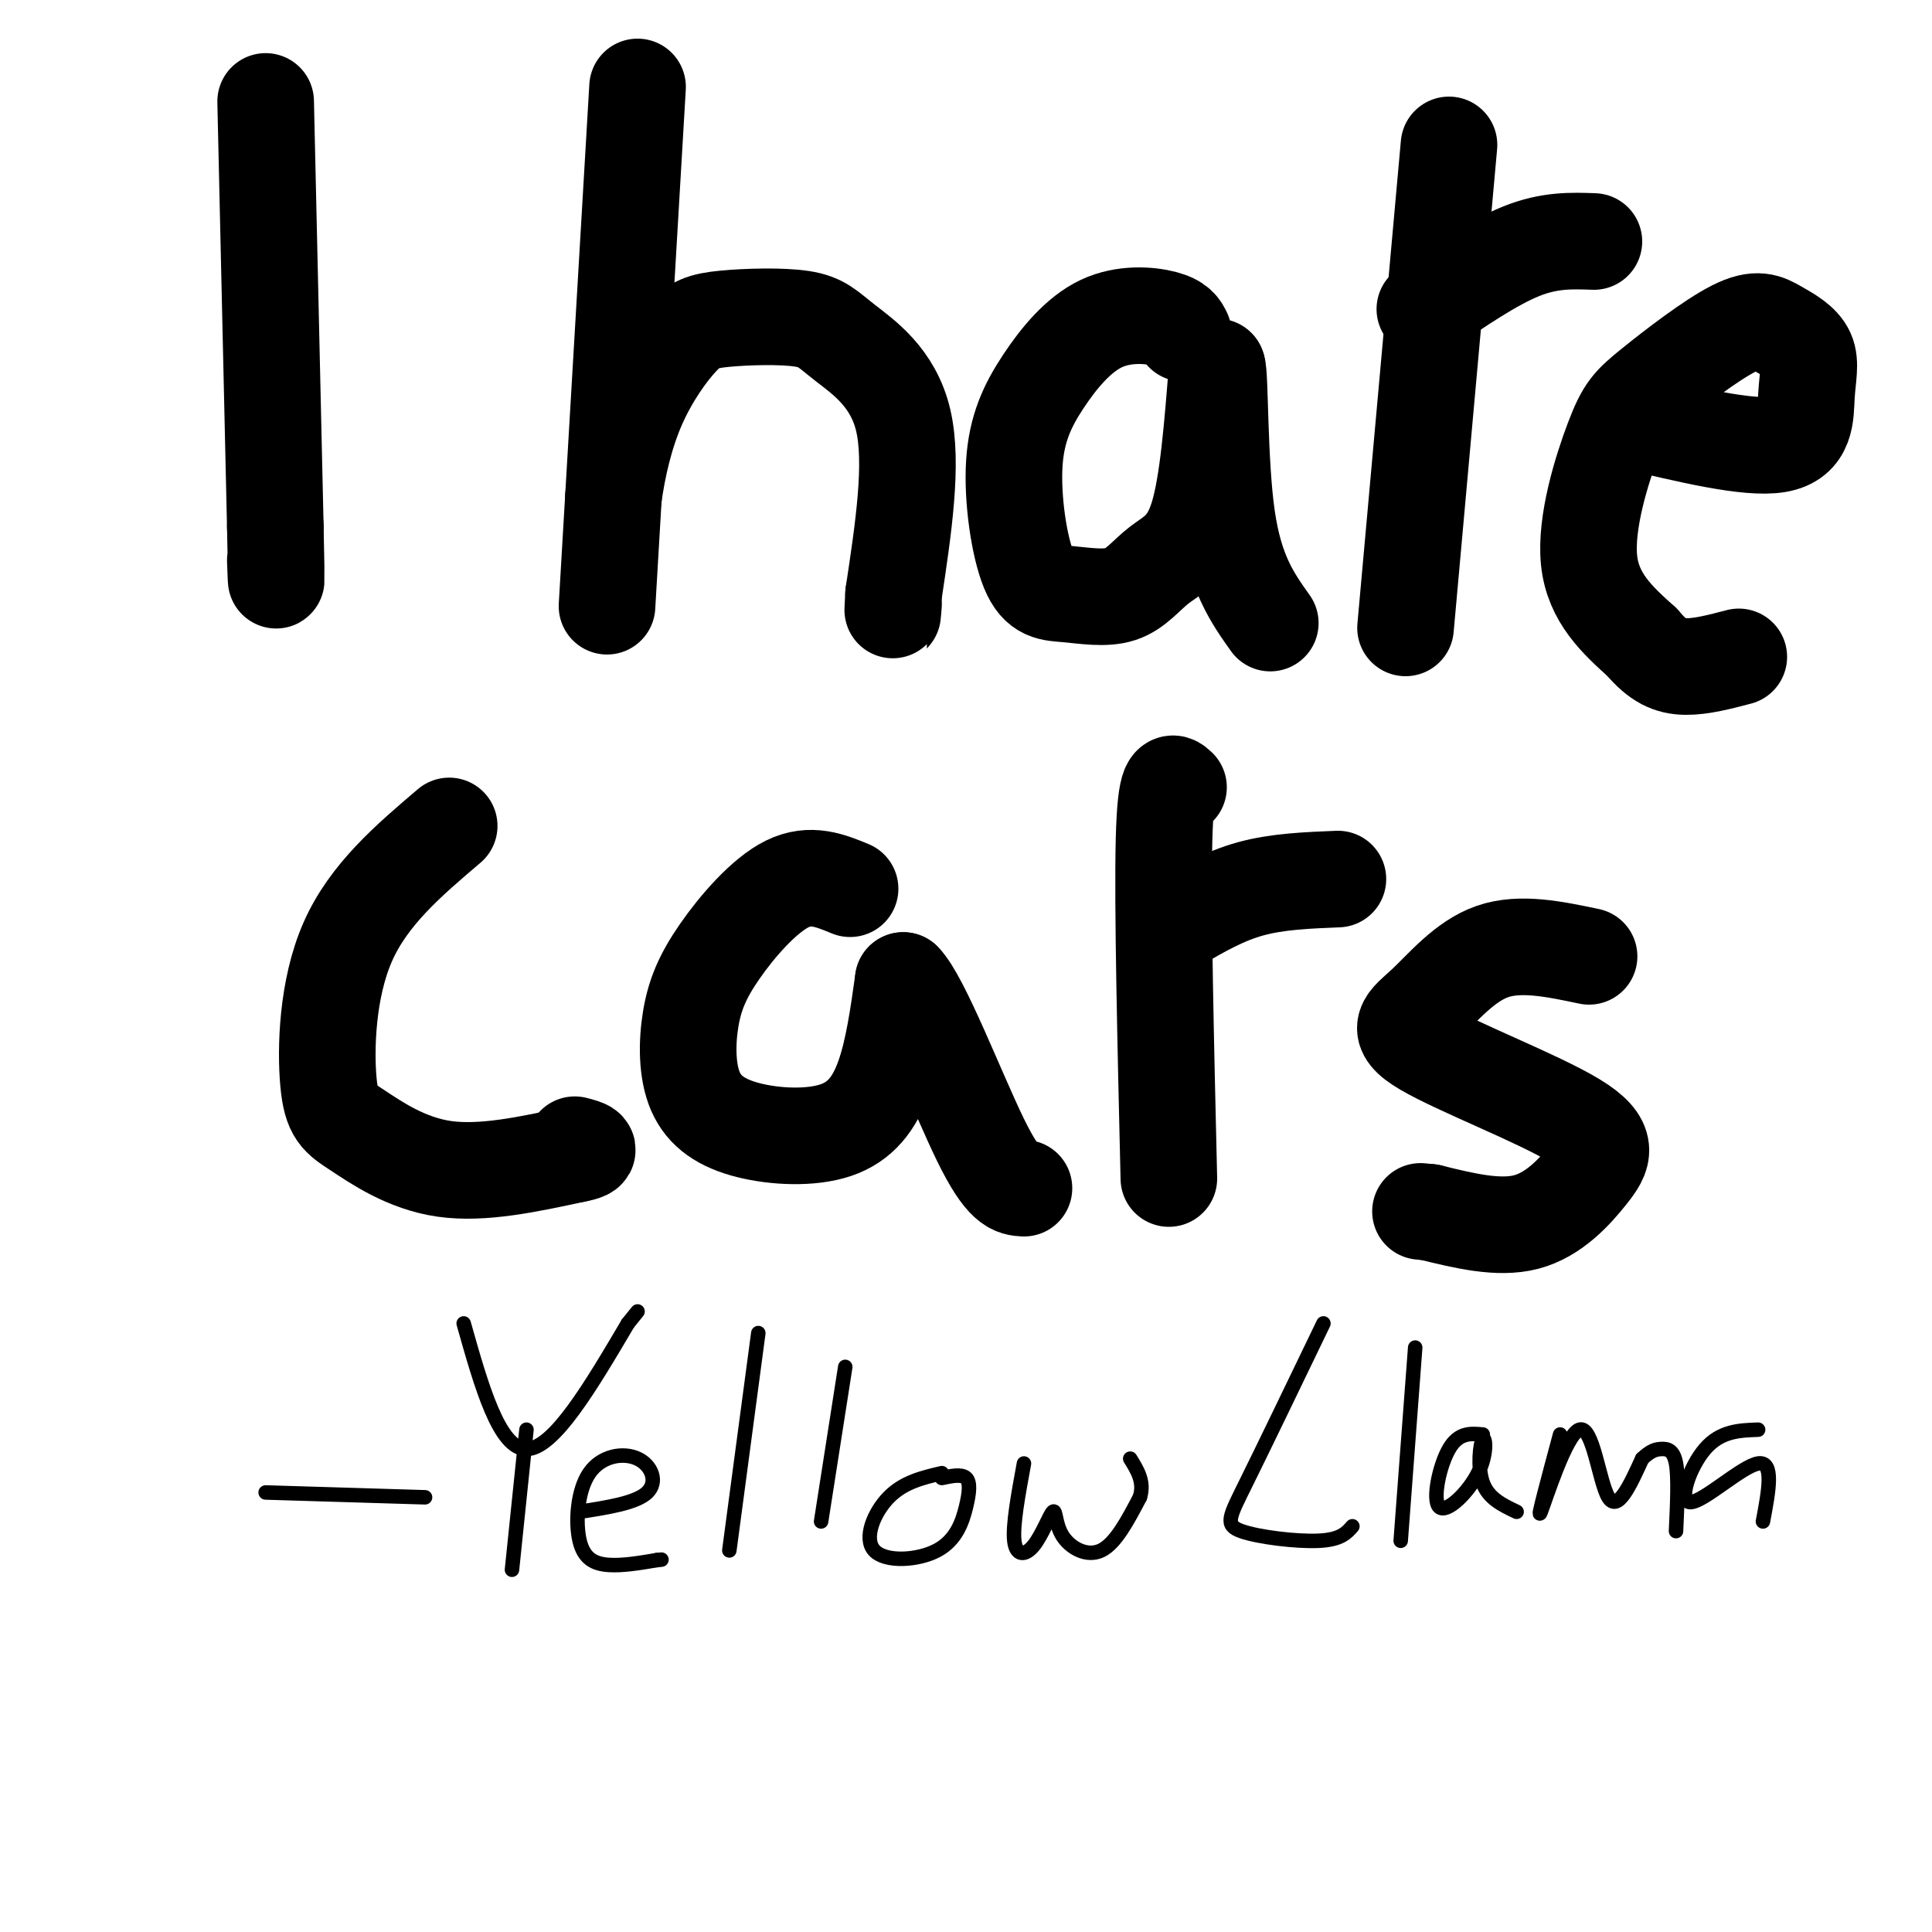 <svg viewBox='0 0 400 400' version='1.1' xmlns='http://www.w3.org/2000/svg' xmlns:xlink='http://www.w3.org/1999/xlink'><g fill='none' stroke='#000000' stroke-width='20' stroke-linecap='round' stroke-linejoin='round'><path d='M55,21c0.000,0.000 2.000,88.000 2,88'/><path d='M57,109c0.333,15.833 0.167,11.417 0,7'/><path d='M132,18c-2.583,43.917 -5.167,87.833 -6,102c-0.833,14.167 0.083,-1.417 1,-17'/><path d='M127,103c0.824,-6.146 2.385,-13.010 5,-19c2.615,-5.990 6.284,-11.107 9,-14c2.716,-2.893 4.479,-3.563 9,-4c4.521,-0.438 11.799,-0.643 16,0c4.201,0.643 5.323,2.135 9,5c3.677,2.865 9.908,7.104 12,16c2.092,8.896 0.046,22.448 -2,36'/><path d='M185,123c-0.333,6.333 -0.167,4.167 0,2'/><path d='M245,69c-0.530,-1.110 -1.061,-2.220 -4,-3c-2.939,-0.780 -8.287,-1.230 -13,1c-4.713,2.230 -8.790,7.138 -12,12c-3.210,4.862 -5.552,9.676 -6,17c-0.448,7.324 0.999,17.157 3,22c2.001,4.843 4.555,4.695 8,5c3.445,0.305 7.779,1.061 11,0c3.221,-1.061 5.329,-3.940 8,-6c2.671,-2.060 5.906,-3.303 8,-10c2.094,-6.697 3.047,-18.849 4,-31'/><path d='M252,76c0.667,1.089 0.333,19.311 2,31c1.667,11.689 5.333,16.844 9,22'/><path d='M300,30c0.000,0.000 -9.000,100.000 -9,100'/><path d='M330,50c-4.583,-0.167 -9.167,-0.333 -15,2c-5.833,2.333 -12.917,7.167 -20,12'/><path d='M337,87c12.461,3.007 24.922,6.014 31,5c6.078,-1.014 5.774,-6.050 6,-10c0.226,-3.950 0.981,-6.815 0,-9c-0.981,-2.185 -3.697,-3.690 -6,-5c-2.303,-1.310 -4.192,-2.426 -9,0c-4.808,2.426 -12.536,8.392 -17,12c-4.464,3.608 -5.663,4.856 -8,11c-2.337,6.144 -5.810,17.184 -5,25c0.810,7.816 5.905,12.408 11,17'/><path d='M340,133c3.222,3.844 5.778,4.956 9,5c3.222,0.044 7.111,-0.978 11,-2'/><path d='M93,171c-8.341,7.094 -16.683,14.188 -21,24c-4.317,9.812 -4.611,22.341 -4,29c0.611,6.659 2.126,7.447 6,10c3.874,2.553 10.107,6.872 18,8c7.893,1.128 17.447,-0.936 27,-3'/><path d='M119,239c4.500,-0.833 2.250,-1.417 0,-2'/><path d='M176,184c-4.084,-1.689 -8.169,-3.378 -13,-1c-4.831,2.378 -10.410,8.822 -14,14c-3.590,5.178 -5.191,9.088 -6,14c-0.809,4.912 -0.824,10.824 1,15c1.824,4.176 5.489,6.614 11,8c5.511,1.386 12.868,1.719 18,0c5.132,-1.719 8.038,-5.491 10,-11c1.962,-5.509 2.981,-12.754 4,-20'/><path d='M187,203c3.778,3.778 11.222,23.222 16,33c4.778,9.778 6.889,9.889 9,10'/><path d='M244,163c-1.333,-1.250 -2.667,-2.500 -3,11c-0.333,13.500 0.333,41.750 1,70'/><path d='M277,182c-6.250,0.250 -12.500,0.500 -18,2c-5.500,1.500 -10.250,4.250 -15,7'/><path d='M329,198c-7.108,-1.499 -14.216,-2.999 -20,-1c-5.784,1.999 -10.245,7.495 -14,11c-3.755,3.505 -6.805,5.019 0,9c6.805,3.981 23.463,10.428 31,15c7.537,4.572 5.952,7.269 3,11c-2.952,3.731 -7.272,8.494 -13,10c-5.728,1.506 -12.864,-0.247 -20,-2'/><path d='M296,251c-3.333,-0.333 -1.667,-0.167 0,0'/></g>
<g fill='none' stroke='#000000' stroke-width='3' stroke-linecap='round' stroke-linejoin='round'><path d='M88,310c0.000,0.000 -33.000,-1.000 -33,-1'/><path d='M96,274c3.667,13.000 7.333,26.000 13,26c5.667,0.000 13.333,-13.000 21,-26'/><path d='M130,274c3.500,-4.333 1.750,-2.167 0,0'/><path d='M109,296c0.000,0.000 -3.000,29.000 -3,29'/><path d='M120,313c5.865,-0.909 11.730,-1.819 14,-4c2.270,-2.181 0.945,-5.634 -2,-7c-2.945,-1.366 -7.511,-0.644 -10,3c-2.489,3.644 -2.901,10.212 -2,14c0.901,3.788 3.115,4.797 6,5c2.885,0.203 6.443,-0.398 10,-1'/><path d='M136,323c1.667,-0.167 0.833,-0.083 0,0'/><path d='M157,276c0.000,0.000 -6.000,45.000 -6,45'/><path d='M175,283c0.000,0.000 -5.000,32.000 -5,32'/><path d='M195,305c-3.962,0.928 -7.923,1.856 -11,5c-3.077,3.144 -5.269,8.506 -3,11c2.269,2.494 9.000,2.122 13,0c4.000,-2.122 5.269,-5.994 6,-9c0.731,-3.006 0.923,-5.144 0,-6c-0.923,-0.856 -2.962,-0.428 -5,0'/><path d='M212,303c-1.179,6.407 -2.359,12.815 -2,16c0.359,3.185 2.256,3.149 4,1c1.744,-2.149 3.333,-6.411 4,-7c0.667,-0.589 0.410,2.495 2,5c1.590,2.505 5.026,4.430 8,3c2.974,-1.430 5.487,-6.215 8,-11'/><path d='M236,310c1.000,-3.167 -0.500,-5.583 -2,-8'/><path d='M274,274c-6.214,12.893 -12.429,25.786 -16,33c-3.571,7.214 -4.500,8.750 -1,10c3.500,1.250 11.429,2.214 16,2c4.571,-0.214 5.786,-1.607 7,-3'/><path d='M293,279c0.000,0.000 -3.000,40.000 -3,40'/><path d='M307,297c-2.500,-0.230 -5.001,-0.460 -7,3c-1.999,3.460 -3.497,10.609 -2,12c1.497,1.391 5.989,-2.978 8,-7c2.011,-4.022 1.541,-7.698 1,-7c-0.541,0.698 -1.155,5.771 0,9c1.155,3.229 4.077,4.615 7,6'/><path d='M323,297c-2.458,9.149 -4.917,18.298 -4,16c0.917,-2.298 5.208,-16.042 8,-17c2.792,-0.958 4.083,10.869 6,14c1.917,3.131 4.458,-2.435 7,-8'/><path d='M340,302c1.810,-1.702 2.833,-1.958 4,-2c1.167,-0.042 2.476,0.131 3,3c0.524,2.869 0.262,8.435 0,14'/><path d='M364,296c-3.899,0.137 -7.798,0.274 -11,4c-3.202,3.726 -5.708,11.042 -3,11c2.708,-0.042 10.631,-7.440 14,-8c3.369,-0.560 2.185,5.720 1,12'/></g>
</svg>
